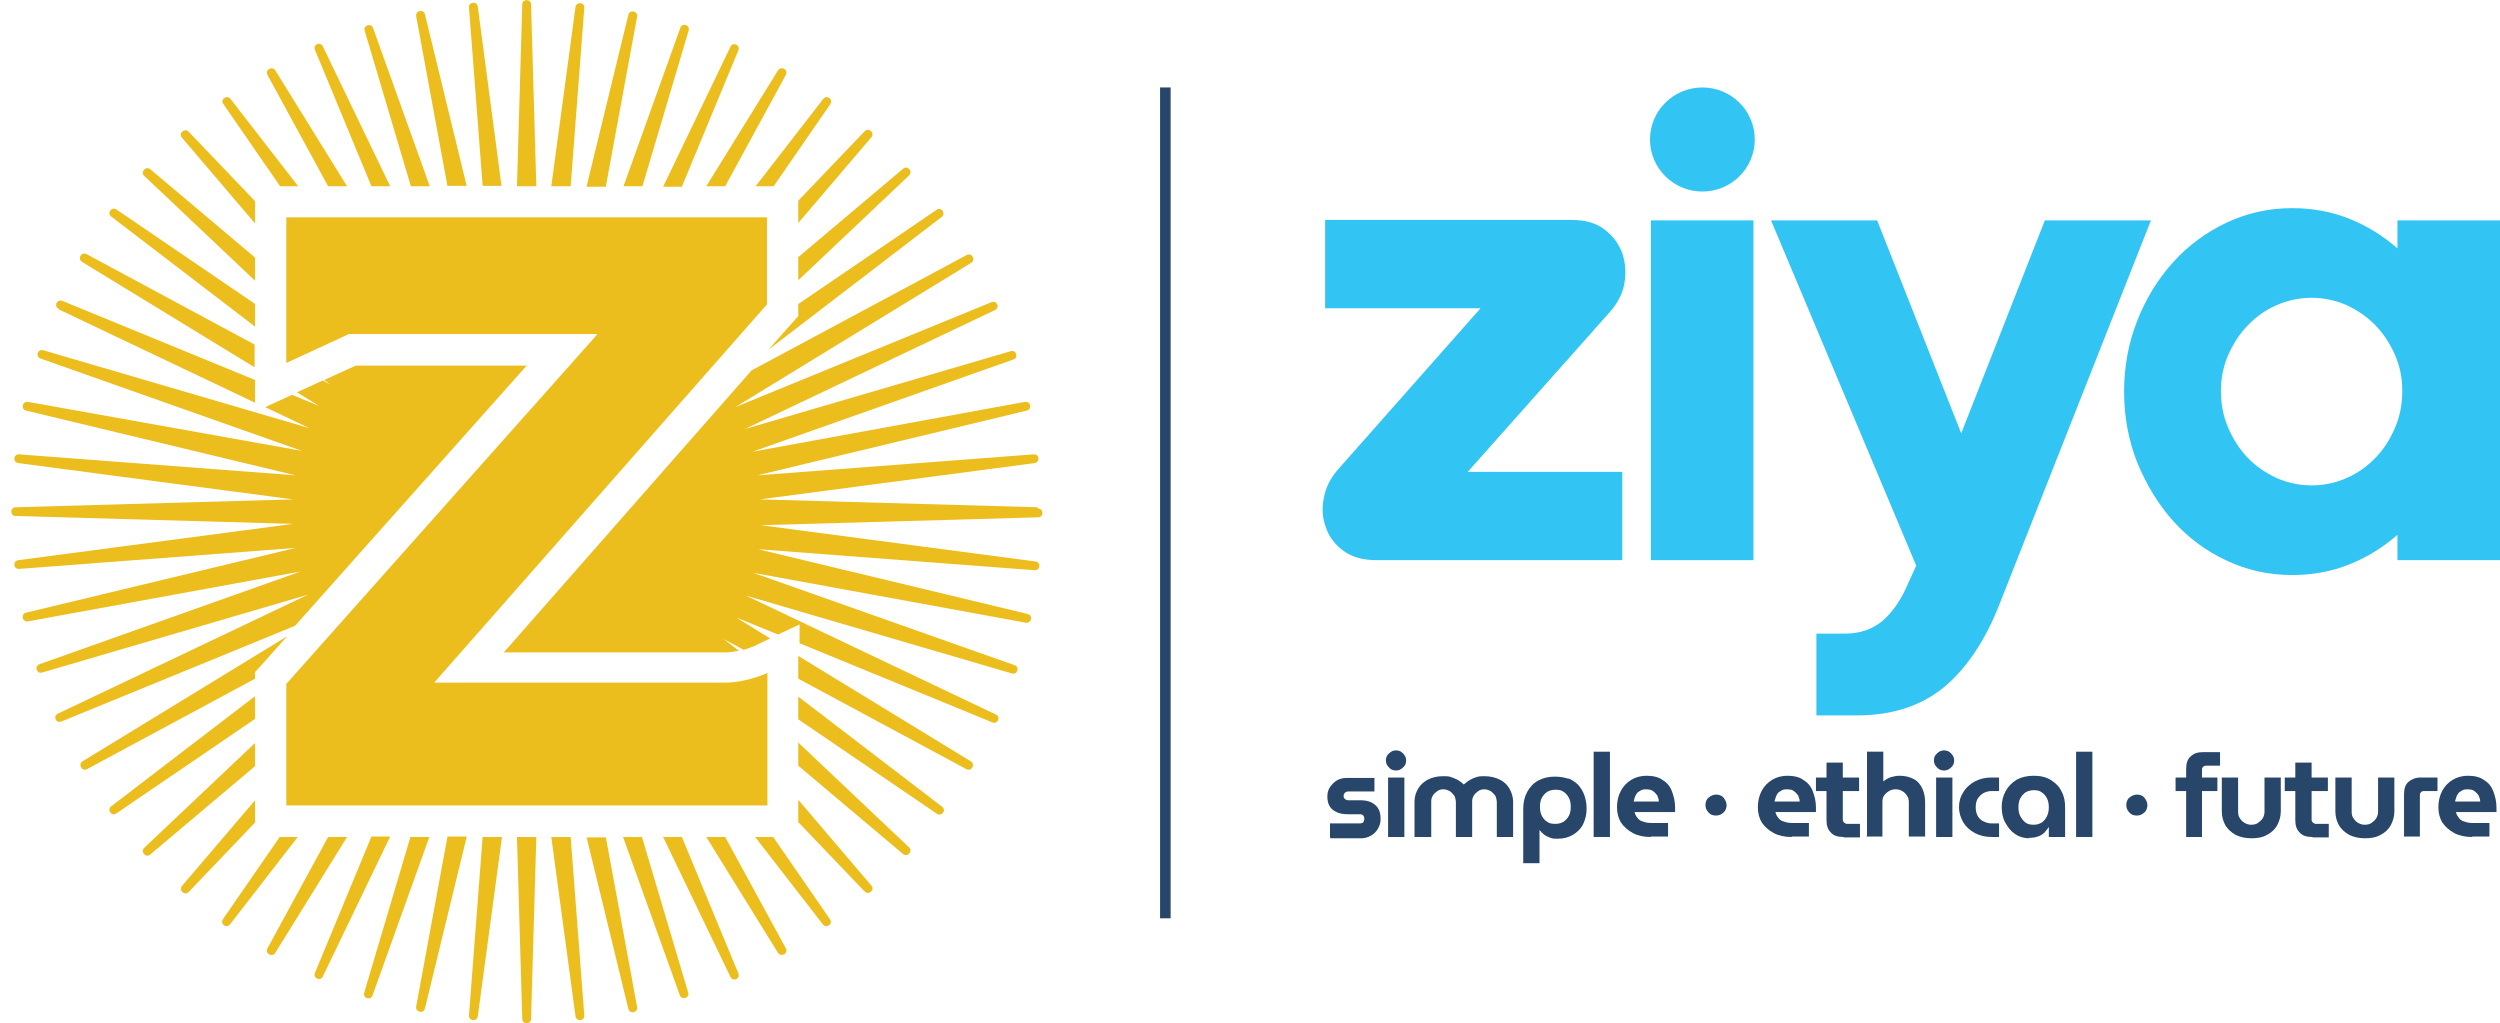 <svg width="215" height="88" viewBox="0 0 215 88" fill="none" xmlns="http://www.w3.org/2000/svg">
<path d="M65.961 18.691V26.174L37.342 58.704H62.365C64.219 58.704 65.999 57.877 65.999 57.877V69.272H24.622V58.817L51.386 28.732H29.998L24.622 31.214V18.691H65.961Z" fill="#ECBE1D"/>
<path d="M28.218 16.02H29.846L23.676 6.055C23.411 5.641 22.767 6.017 22.994 6.431L28.218 16.02Z" fill="#ECBE1D"/>
<path d="M31.928 16.02H33.556L27.764 3.986C27.537 3.535 26.893 3.836 27.083 4.287L31.928 15.983V16.02Z" fill="#ECBE1D"/>
<path d="M43.134 16.02L41.09 0.564C41.014 0.075 40.294 0.15 40.332 0.639L41.506 15.983H43.172L43.134 16.02Z" fill="#ECBE1D"/>
<path d="M40.143 16.02L36.547 1.241C36.433 0.752 35.714 0.903 35.79 1.391L38.477 15.983H40.143V16.02Z" fill="#ECBE1D"/>
<path d="M24.054 16.02H25.644L19.814 8.499C19.512 8.123 18.906 8.537 19.209 8.95L24.092 16.02H24.054Z" fill="#ECBE1D"/>
<path d="M35.297 16.02H36.963L32.08 2.407C31.928 1.956 31.209 2.181 31.36 2.632L35.335 16.02H35.297Z" fill="#ECBE1D"/>
<path d="M21.934 19.18V17.299L16.218 11.32C15.877 10.981 15.31 11.47 15.65 11.846L21.934 19.217V19.18Z" fill="#ECBE1D"/>
<path d="M7.057 22.526L21.896 31.59V29.634L7.436 21.85C6.981 21.624 6.641 22.263 7.057 22.526Z" fill="#ECBE1D"/>
<path d="M5.013 26.588L21.934 34.636V32.68L5.353 25.873C4.899 25.686 4.596 26.362 5.051 26.55L5.013 26.588Z" fill="#ECBE1D"/>
<path d="M21.934 24.106V22.15L12.925 14.554C12.546 14.253 12.054 14.78 12.395 15.118L21.934 24.144V24.106Z" fill="#ECBE1D"/>
<path d="M21.934 28.13V26.137L10.01 18.014C9.593 17.75 9.177 18.314 9.555 18.615L21.934 28.092V28.13Z" fill="#ECBE1D"/>
<path d="M68.649 24.106L78.188 15.08C78.529 14.742 78.037 14.178 77.658 14.516L68.649 22.113V24.068V24.106Z" fill="#ECBE1D"/>
<path d="M68.649 18.691V19.18L74.933 11.809C75.273 11.432 74.706 10.944 74.365 11.282L68.649 17.262V18.653V18.691Z" fill="#ECBE1D"/>
<path d="M46.124 16.02L45.67 0.376C45.67 -0.113 44.913 -0.113 44.913 0.376L44.459 16.02H46.124Z" fill="#ECBE1D"/>
<path d="M65.961 16.02H66.529L71.412 8.95C71.677 8.537 71.109 8.123 70.806 8.499L64.977 16.02H65.999H65.961Z" fill="#ECBE1D"/>
<path d="M68.649 26.174V27.19L67.967 27.942L66.075 30.085L80.99 18.653C81.368 18.352 80.952 17.75 80.535 18.051L68.611 26.174H68.649Z" fill="#ECBE1D"/>
<path d="M45.405 31.439H30.603L27.878 32.68L28.446 33.094L27.764 32.718L25.796 33.62L25.531 33.733L27.424 34.899L25.114 33.959L22.805 35.012L26.591 36.817L3.726 30.123C3.233 29.973 3.006 30.687 3.498 30.838L25.947 38.773L2.401 34.561C1.909 34.486 1.757 35.2 2.249 35.313L25.417 40.879L1.644 39.074C1.151 39.036 1.076 39.75 1.568 39.826L25.19 42.947L1.341 43.624C0.849 43.624 0.849 44.376 1.341 44.376L25.19 45.053L1.568 48.174C1.076 48.25 1.151 48.964 1.644 48.926L25.417 47.121L2.249 52.687C1.757 52.8 1.909 53.514 2.401 53.439L25.834 49.152L3.385 57.125C2.931 57.275 3.158 57.99 3.612 57.839L26.477 51.145L4.975 61.374C4.521 61.6 4.823 62.239 5.278 62.051L25.379 53.815L45.329 31.402L45.405 31.439Z" fill="#ECBE1D"/>
<path d="M62.365 16.02L67.589 6.431C67.816 5.979 67.172 5.641 66.907 6.055L60.737 16.02H62.365Z" fill="#ECBE1D"/>
<path d="M52.106 16.02L54.793 1.429C54.869 0.94 54.15 0.79 54.036 1.279L50.44 16.058H52.106V16.02Z" fill="#ECBE1D"/>
<path d="M58.655 16.02L63.5 4.325C63.69 3.873 63.008 3.573 62.819 4.024L57.027 16.058H58.655V16.02Z" fill="#ECBE1D"/>
<path d="M49.077 16.02L50.251 0.677C50.288 0.188 49.569 0.113 49.493 0.602L47.411 16.02H49.077Z" fill="#ECBE1D"/>
<path d="M55.248 16.02L59.222 2.632C59.374 2.144 58.655 1.918 58.503 2.407L53.62 16.02H55.285H55.248Z" fill="#ECBE1D"/>
<path d="M55.248 71.98H53.582L58.465 85.593C58.617 86.044 59.336 85.819 59.185 85.368L55.21 71.98H55.248Z" fill="#ECBE1D"/>
<path d="M62.365 71.98H60.737L66.907 81.945C67.172 82.359 67.816 81.983 67.589 81.569L62.365 71.98Z" fill="#ECBE1D"/>
<path d="M66.529 71.98H64.939L70.769 79.501C71.072 79.877 71.677 79.463 71.374 79.05L66.491 71.98H66.529Z" fill="#ECBE1D"/>
<path d="M50.44 71.98L54.036 86.759C54.15 87.248 54.869 87.097 54.793 86.609L52.106 72.017H50.44V71.98Z" fill="#ECBE1D"/>
<path d="M68.649 68.82V70.701L74.365 76.68C74.706 77.019 75.273 76.53 74.933 76.154L68.649 68.783V68.82Z" fill="#ECBE1D"/>
<path d="M58.655 71.98H57.027L62.819 84.014C63.046 84.465 63.69 84.164 63.5 83.713L58.655 72.017V71.98Z" fill="#ECBE1D"/>
<path d="M68.649 59.87V61.863L80.573 69.986C80.99 70.25 81.406 69.686 81.028 69.385L68.649 59.908V59.87Z" fill="#ECBE1D"/>
<path d="M83.488 65.474L68.649 56.41V58.366L83.11 66.15C83.564 66.376 83.905 65.737 83.488 65.474Z" fill="#ECBE1D"/>
<path d="M21.934 57.802L22.616 57.05L24.698 54.718L7.095 65.474C6.678 65.737 7.057 66.376 7.473 66.15L21.934 58.366V57.802Z" fill="#ECBE1D"/>
<path d="M68.649 63.894V65.85L77.658 73.446C78.037 73.747 78.529 73.221 78.188 72.882L68.649 63.856V63.894Z" fill="#ECBE1D"/>
<path d="M47.411 71.98L49.493 87.398C49.569 87.887 50.288 87.812 50.251 87.323L49.077 71.98H47.411Z" fill="#ECBE1D"/>
<path d="M89.204 43.624L65.355 42.947L88.977 39.826C89.469 39.75 89.394 39.036 88.902 39.074L65.128 40.879L88.296 35.313C88.788 35.2 88.637 34.486 88.144 34.561L64.712 38.848L87.16 30.913C87.615 30.762 87.387 30.048 86.933 30.198L64.068 36.892L85.57 26.663C86.025 26.438 85.722 25.798 85.267 25.986L63.235 35.012L83.526 22.602C83.942 22.338 83.564 21.699 83.147 21.925L64.636 31.853L43.323 56.109H62.402C62.781 56.109 63.197 56.034 63.538 55.959L62.213 54.944L63.955 55.884C64.371 55.771 64.712 55.62 64.901 55.545L66.226 54.906L63.311 53.101L66.907 54.568L68.762 53.703V55.32L85.343 62.127C85.797 62.315 86.1 61.638 85.646 61.45L64.144 51.221L87.009 57.914C87.501 58.065 87.728 57.35 87.236 57.2L64.787 49.265L88.22 53.552C88.712 53.627 88.864 52.913 88.372 52.8L65.204 47.234L88.977 49.039C89.469 49.077 89.545 48.362 89.053 48.287L65.431 45.166L89.28 44.489C89.772 44.489 89.772 43.737 89.28 43.737L89.204 43.624Z" fill="#ECBE1D"/>
<path d="M21.934 69.309V68.82L15.65 76.192C15.347 76.567 15.877 77.056 16.218 76.718L21.934 70.739V69.347V69.309Z" fill="#ECBE1D"/>
<path d="M24.622 71.98H24.054L19.171 79.05C18.906 79.463 19.474 79.877 19.777 79.501L25.606 71.98H24.584H24.622Z" fill="#ECBE1D"/>
<path d="M21.934 63.894L12.395 72.92C12.054 73.258 12.546 73.822 12.925 73.484L21.934 65.887V63.932V63.894Z" fill="#ECBE1D"/>
<path d="M28.218 71.98L22.994 81.569C22.767 82.02 23.411 82.359 23.676 81.945L29.846 71.98H28.218Z" fill="#ECBE1D"/>
<path d="M21.934 59.87L9.555 69.347C9.177 69.648 9.593 70.25 10.01 69.949L21.934 61.826V59.833V59.87Z" fill="#ECBE1D"/>
<path d="M35.297 71.98L31.323 85.368C31.171 85.856 31.89 86.082 32.042 85.593L36.925 71.98H35.26H35.297Z" fill="#ECBE1D"/>
<path d="M41.506 71.98L40.332 87.323C40.294 87.812 41.014 87.887 41.09 87.398L43.172 71.98H41.506Z" fill="#ECBE1D"/>
<path d="M31.928 71.98L27.083 83.675C26.893 84.126 27.575 84.427 27.764 83.976L33.556 71.942H31.928V71.98Z" fill="#ECBE1D"/>
<path d="M38.477 71.98L35.79 86.571C35.714 87.06 36.433 87.21 36.547 86.721L40.143 71.942H38.477V71.98Z" fill="#ECBE1D"/>
<path d="M44.459 71.98L44.913 87.624C44.913 88.113 45.67 88.113 45.67 87.624L46.124 71.98H44.459Z" fill="#ECBE1D"/>
<path d="M126.152 40.578H139.515V48.174H118.391C117.218 48.174 116.272 47.911 115.552 47.385C114.833 46.858 114.303 46.181 114.038 45.392C113.735 44.602 113.659 43.737 113.849 42.834C114 41.932 114.417 41.142 115.022 40.427L127.325 26.513H113.962V18.916H135.162C136.335 18.916 137.282 19.18 138.001 19.744C138.72 20.308 139.212 20.947 139.515 21.774C139.78 22.564 139.856 23.429 139.704 24.332C139.553 25.234 139.137 26.024 138.531 26.738L126.228 40.578H126.152Z" fill="#32C5F4"/>
<path d="M141.976 18.954H150.796V48.174H141.976V18.954Z" fill="#32C5F4"/>
<path d="M164.803 48.663L152.31 18.954H161.434L168.664 37.268L175.857 18.954H184.98L171.92 52.048C170.671 55.207 169.043 57.576 167.112 59.156C165.144 60.735 162.683 61.525 159.692 61.525H156.21V54.492H158.67C159.957 54.492 161.017 54.116 161.888 53.402C162.721 52.687 163.478 51.634 164.084 50.205L164.803 48.626V48.663Z" fill="#32C5F4"/>
<path d="M182.671 33.696C182.671 31.515 183.05 29.484 183.807 27.566C184.564 25.648 185.586 23.993 186.911 22.526C188.198 21.097 189.75 19.969 191.491 19.142C193.271 18.314 195.126 17.901 197.132 17.901C198.873 17.901 200.501 18.202 202.015 18.803C203.53 19.405 204.93 20.27 206.18 21.361V18.954H215V48.174H206.18V45.993C204.93 47.084 203.53 47.949 202.015 48.55C200.501 49.152 198.873 49.453 197.132 49.453C195.126 49.453 193.233 49.039 191.491 48.212C189.712 47.385 188.198 46.256 186.911 44.827C185.624 43.398 184.602 41.706 183.807 39.788C183.05 37.87 182.671 35.839 182.671 33.658V33.696ZM190.999 33.62C190.999 34.711 191.189 35.764 191.605 36.742C192.021 37.72 192.589 38.622 193.271 39.337C193.99 40.089 194.823 40.653 195.769 41.104C196.716 41.518 197.738 41.744 198.798 41.744C199.858 41.744 200.88 41.518 201.826 41.104C202.772 40.691 203.605 40.089 204.325 39.337C205.044 38.585 205.574 37.72 205.99 36.742C206.407 35.764 206.596 34.711 206.596 33.62C206.596 32.53 206.407 31.552 205.99 30.574C205.574 29.597 205.006 28.732 204.325 28.017C203.605 27.265 202.772 26.701 201.826 26.25C200.88 25.836 199.858 25.61 198.798 25.61C197.738 25.61 196.716 25.836 195.769 26.25C194.823 26.663 193.99 27.265 193.271 28.017C192.551 28.769 192.021 29.634 191.605 30.574C191.189 31.552 190.999 32.568 190.999 33.62Z" fill="#32C5F4"/>
<path d="M146.405 16.472C148.893 16.472 150.91 14.468 150.91 11.997C150.91 9.525 148.893 7.521 146.405 7.521C143.917 7.521 141.9 9.525 141.9 11.997C141.9 14.468 143.917 16.472 146.405 16.472Z" fill="#32C5F4"/>
<path d="M114.379 71.98V70.814H116.915C116.915 70.814 117.067 70.814 117.142 70.776C117.218 70.776 117.256 70.701 117.294 70.626C117.294 70.55 117.332 70.513 117.332 70.438C117.332 70.362 117.332 70.287 117.294 70.212C117.256 70.137 117.218 70.099 117.142 70.061C117.067 70.024 116.991 70.024 116.915 70.024H115.931C115.59 70.024 115.287 69.986 115.022 69.874C114.757 69.761 114.53 69.61 114.379 69.385C114.227 69.159 114.152 68.858 114.152 68.482C114.152 68.181 114.227 67.918 114.379 67.692C114.53 67.467 114.719 67.279 114.947 67.128C115.212 66.978 115.477 66.903 115.779 66.903H118.202V68.068H115.931C115.931 68.068 115.742 68.068 115.666 68.181C115.59 68.256 115.552 68.332 115.552 68.445C115.552 68.557 115.552 68.632 115.666 68.708C115.742 68.783 115.817 68.82 115.931 68.82H116.915C117.294 68.82 117.596 68.858 117.861 68.971C118.126 69.084 118.354 69.272 118.505 69.497C118.656 69.723 118.732 70.024 118.732 70.438C118.732 70.739 118.656 71.002 118.505 71.265C118.354 71.528 118.164 71.716 117.899 71.867C117.634 72.017 117.369 72.092 117.067 72.092H114.417L114.379 71.98Z" fill="#28466A"/>
<path d="M120.057 66.263C119.83 66.263 119.603 66.188 119.451 66C119.262 65.812 119.186 65.624 119.186 65.398C119.186 65.173 119.262 64.947 119.451 64.797C119.641 64.609 119.83 64.533 120.057 64.533C120.284 64.533 120.511 64.609 120.663 64.797C120.852 64.985 120.928 65.173 120.928 65.398C120.928 65.624 120.852 65.85 120.663 66C120.474 66.188 120.284 66.263 120.057 66.263ZM119.376 71.98V66.865H120.776V71.98H119.376Z" fill="#28466A"/>
<path d="M121.647 71.98V68.933C121.647 68.52 121.761 68.181 121.95 67.843C122.139 67.504 122.442 67.241 122.783 67.053C123.161 66.865 123.578 66.752 124.108 66.752C124.373 66.752 124.6 66.752 124.789 66.827C124.978 66.903 125.206 66.978 125.395 67.091C125.584 67.203 125.736 67.316 125.887 67.467C125.887 67.467 126.19 67.203 126.379 67.091C126.568 66.978 126.758 66.903 126.985 66.827C127.212 66.752 127.439 66.752 127.666 66.752C128.196 66.752 128.613 66.865 128.991 67.053C129.37 67.241 129.635 67.504 129.824 67.843C130.013 68.181 130.127 68.557 130.127 68.933V71.98H128.726V68.933C128.726 68.933 128.688 68.557 128.575 68.407C128.461 68.256 128.348 68.144 128.196 68.031C128.045 67.956 127.855 67.88 127.666 67.88C127.477 67.88 127.288 67.918 127.136 68.031C126.985 68.144 126.833 68.256 126.758 68.407C126.644 68.557 126.606 68.745 126.606 68.933V71.98H125.206V68.933C125.206 68.933 125.168 68.557 125.054 68.407C124.941 68.256 124.827 68.144 124.676 68.031C124.524 67.956 124.335 67.88 124.146 67.88C123.956 67.88 123.767 67.918 123.616 68.031C123.464 68.144 123.313 68.256 123.237 68.407C123.123 68.557 123.086 68.745 123.086 68.933V71.98H121.685H121.647Z" fill="#28466A"/>
<path d="M134.897 66.94C135.237 67.091 135.502 67.279 135.73 67.504C135.957 67.767 136.146 68.068 136.26 68.407C136.373 68.745 136.449 69.121 136.449 69.535C136.449 70.061 136.335 70.475 136.146 70.889C135.957 71.265 135.654 71.566 135.275 71.791C134.897 72.017 134.48 72.13 133.95 72.13C133.723 72.13 133.534 72.13 133.345 72.055C133.155 71.98 132.966 71.904 132.815 71.791C132.663 71.679 132.512 71.528 132.398 71.378V74.236H130.998V69.573C130.998 69.009 131.111 68.52 131.338 68.106C131.565 67.692 131.868 67.354 132.285 67.128C132.701 66.903 133.155 66.79 133.723 66.79C134.177 66.79 134.556 66.865 134.897 66.978V66.94ZM133.042 68.106C132.852 68.256 132.701 68.407 132.587 68.632C132.474 68.858 132.436 69.121 132.436 69.385C132.436 69.648 132.474 69.911 132.587 70.137C132.701 70.362 132.852 70.55 133.042 70.663C133.231 70.814 133.458 70.851 133.761 70.851C134.064 70.851 134.291 70.776 134.48 70.663C134.67 70.513 134.821 70.362 134.935 70.137C135.048 69.911 135.086 69.648 135.086 69.385C135.086 69.121 135.048 68.858 134.935 68.632C134.821 68.407 134.67 68.219 134.48 68.106C134.291 67.956 134.064 67.918 133.761 67.918C133.458 67.918 133.269 67.993 133.042 68.106Z" fill="#28466A"/>
<path d="M137.054 71.98V64.646H138.455V71.98H137.054Z" fill="#28466A"/>
<path d="M141.938 71.98C141.37 71.98 140.84 71.867 140.424 71.641C140.007 71.415 139.667 71.115 139.402 70.739C139.174 70.362 139.061 69.911 139.061 69.422C139.061 68.896 139.174 68.407 139.402 67.993C139.629 67.579 139.932 67.279 140.31 67.053C140.689 66.827 141.143 66.715 141.597 66.715C142.165 66.715 142.657 66.827 142.998 67.091C143.376 67.316 143.641 67.655 143.793 68.068C143.944 68.482 144.058 68.933 144.058 69.422C144.058 69.497 144.058 69.573 144.058 69.648C144.058 69.723 144.058 69.798 144.058 69.836H140.575C140.613 70.061 140.727 70.212 140.84 70.362C140.954 70.513 141.143 70.626 141.332 70.663C141.521 70.739 141.749 70.776 142.014 70.776H143.452V71.942H142.014L141.938 71.98ZM140.499 68.933H142.657C142.657 68.933 142.657 68.67 142.581 68.595C142.581 68.482 142.506 68.369 142.43 68.294C142.354 68.219 142.316 68.144 142.203 68.068C142.127 67.993 142.014 67.956 141.938 67.918C141.824 67.918 141.711 67.88 141.597 67.88C141.446 67.88 141.294 67.88 141.143 67.956C140.992 68.031 140.916 68.106 140.802 68.181C140.727 68.294 140.651 68.407 140.613 68.52C140.575 68.632 140.537 68.783 140.499 68.896V68.933Z" fill="#28466A"/>
<path d="M147.578 70.137C147.313 70.137 147.086 70.061 146.935 69.874C146.746 69.686 146.67 69.46 146.67 69.234C146.67 69.009 146.746 68.745 146.935 68.595C147.124 68.445 147.351 68.332 147.578 68.332C147.806 68.332 148.071 68.407 148.222 68.595C148.373 68.783 148.487 69.009 148.487 69.234C148.487 69.46 148.411 69.723 148.222 69.874C148.033 70.061 147.806 70.137 147.578 70.137Z" fill="#28466A"/>
<path d="M154.052 71.98C153.484 71.98 152.954 71.867 152.538 71.641C152.121 71.415 151.78 71.115 151.515 70.739C151.288 70.362 151.175 69.911 151.175 69.422C151.175 68.896 151.288 68.407 151.515 67.993C151.743 67.579 152.045 67.279 152.424 67.053C152.803 66.827 153.257 66.715 153.711 66.715C154.279 66.715 154.771 66.827 155.112 67.091C155.49 67.316 155.755 67.655 155.907 68.068C156.058 68.482 156.172 68.933 156.172 69.422C156.172 69.497 156.172 69.573 156.172 69.648C156.172 69.723 156.172 69.798 156.172 69.836H152.689C152.727 70.061 152.84 70.212 152.954 70.362C153.068 70.513 153.257 70.626 153.446 70.663C153.635 70.739 153.863 70.776 154.128 70.776H155.566V71.942H154.128L154.052 71.98ZM152.613 68.933H154.771C154.771 68.933 154.771 68.67 154.695 68.595C154.695 68.482 154.62 68.369 154.544 68.294C154.468 68.219 154.43 68.144 154.317 68.068C154.241 67.993 154.128 67.956 154.052 67.918C153.938 67.918 153.825 67.88 153.711 67.88C153.56 67.88 153.408 67.88 153.257 67.956C153.105 68.031 153.03 68.106 152.916 68.181C152.84 68.294 152.765 68.407 152.727 68.52C152.689 68.632 152.651 68.783 152.613 68.896V68.933Z" fill="#28466A"/>
<path d="M156.172 68.031V66.865H159.882V68.031H156.172ZM158.519 71.98C158.065 71.98 157.686 71.867 157.459 71.603C157.194 71.34 157.08 71.002 157.08 70.55V65.586H158.481V70.513C158.481 70.513 158.481 70.663 158.595 70.739C158.708 70.814 158.746 70.851 158.822 70.851H159.957V72.017H158.595L158.519 71.98Z" fill="#28466A"/>
<path d="M160.563 71.98V64.646H161.964V67.203C162.191 67.015 162.418 66.903 162.645 66.827C162.91 66.752 163.137 66.715 163.364 66.715C163.857 66.715 164.273 66.827 164.614 67.015C164.954 67.203 165.181 67.504 165.333 67.843C165.484 68.181 165.56 68.557 165.56 69.009V71.942H164.159V69.009C164.159 68.783 164.122 68.595 164.008 68.445C163.894 68.256 163.781 68.144 163.592 68.031C163.402 67.918 163.213 67.88 163.024 67.88C162.834 67.88 162.645 67.918 162.456 68.031C162.267 68.144 162.153 68.256 162.039 68.407C161.926 68.557 161.888 68.745 161.888 68.971V71.942H160.487L160.563 71.98Z" fill="#28466A"/>
<path d="M167.188 66.263C166.961 66.263 166.734 66.188 166.582 66C166.393 65.812 166.317 65.624 166.317 65.398C166.317 65.173 166.393 64.947 166.582 64.797C166.771 64.609 166.961 64.533 167.188 64.533C167.415 64.533 167.642 64.609 167.794 64.797C167.983 64.985 168.059 65.173 168.059 65.398C168.059 65.624 167.983 65.85 167.794 66C167.604 66.188 167.415 66.263 167.188 66.263ZM166.506 71.98V66.865H167.907V71.98H166.506Z" fill="#28466A"/>
<path d="M171.276 71.98C170.746 71.98 170.254 71.867 169.838 71.641C169.421 71.415 169.081 71.115 168.854 70.739C168.626 70.362 168.475 69.911 168.475 69.422C168.475 68.933 168.589 68.52 168.854 68.106C169.081 67.73 169.421 67.429 169.838 67.203C170.254 66.978 170.746 66.865 171.276 66.865H171.92V68.031H171.276C171.011 68.031 170.746 68.106 170.557 68.219C170.368 68.332 170.178 68.52 170.065 68.708C169.951 68.933 169.913 69.159 169.913 69.422C169.913 69.686 169.951 69.911 170.065 70.137C170.178 70.362 170.33 70.513 170.557 70.626C170.784 70.739 171.011 70.814 171.276 70.814H171.92V71.98H171.276Z" fill="#28466A"/>
<path d="M174.532 72.092C174.078 72.092 173.661 71.98 173.283 71.716C172.942 71.491 172.677 71.152 172.45 70.739C172.223 70.325 172.147 69.874 172.147 69.385C172.147 68.896 172.261 68.445 172.488 68.031C172.715 67.617 173.018 67.316 173.434 67.053C173.851 66.827 174.343 66.715 174.91 66.715C175.478 66.715 175.97 66.827 176.387 67.091C176.803 67.354 177.106 67.655 177.295 68.068C177.523 68.482 177.598 68.933 177.598 69.422V71.98H176.198V71.115C176.198 71.115 175.97 71.453 175.819 71.603C175.668 71.754 175.478 71.867 175.251 71.942C175.024 72.017 174.797 72.055 174.494 72.055L174.532 72.092ZM174.91 70.927C175.175 70.927 175.403 70.851 175.592 70.739C175.781 70.588 175.933 70.438 176.046 70.174C176.16 69.949 176.198 69.686 176.198 69.422C176.198 69.159 176.16 68.896 176.046 68.67C175.933 68.445 175.781 68.256 175.592 68.144C175.403 67.993 175.175 67.956 174.91 67.956C174.645 67.956 174.381 68.031 174.191 68.144C174.002 68.294 173.851 68.445 173.737 68.67C173.623 68.896 173.586 69.159 173.586 69.422C173.586 69.686 173.623 69.949 173.737 70.174C173.851 70.4 174.002 70.588 174.191 70.739C174.381 70.889 174.645 70.927 174.91 70.927Z" fill="#28466A"/>
<path d="M178.545 71.98V64.646H179.945V71.98H178.545Z" fill="#28466A"/>
<path d="M183.769 70.137C183.504 70.137 183.277 70.061 183.125 69.874C182.936 69.686 182.86 69.46 182.86 69.234C182.86 69.009 182.936 68.745 183.125 68.595C183.315 68.445 183.542 68.332 183.769 68.332C183.996 68.332 184.261 68.407 184.412 68.595C184.564 68.783 184.677 69.009 184.677 69.234C184.677 69.46 184.602 69.723 184.412 69.874C184.223 70.061 183.996 70.137 183.769 70.137Z" fill="#28466A"/>
<path d="M188.009 71.98V68.031H187.1V66.865H188.009V66.113C188.009 65.662 188.122 65.285 188.387 65.06C188.652 64.797 188.993 64.684 189.447 64.684H190.924V65.85H189.712C189.712 65.85 189.561 65.85 189.485 65.925C189.409 66 189.371 66.075 189.371 66.15V66.865H190.696V68.031H189.371V71.98H187.971H188.009Z" fill="#28466A"/>
<path d="M193.611 72.092C193.081 72.092 192.627 71.98 192.249 71.791C191.87 71.566 191.567 71.303 191.378 70.964C191.189 70.626 191.075 70.212 191.075 69.798V66.865H192.476V69.798C192.476 70.024 192.514 70.212 192.627 70.362C192.741 70.55 192.854 70.663 193.044 70.776C193.233 70.889 193.422 70.927 193.611 70.927C193.801 70.927 194.028 70.889 194.179 70.776C194.331 70.663 194.482 70.55 194.596 70.362C194.709 70.174 194.747 69.986 194.747 69.798V66.865H196.148V69.798C196.148 70.212 196.034 70.588 195.845 70.964C195.656 71.303 195.353 71.603 194.974 71.791C194.596 72.017 194.141 72.092 193.611 72.092Z" fill="#28466A"/>
<path d="M196.488 68.031V66.865H200.198V68.031H196.488ZM198.835 71.98C198.381 71.98 198.003 71.867 197.776 71.603C197.511 71.34 197.397 71.002 197.397 70.55V65.586H198.798V70.513C198.798 70.513 198.798 70.663 198.911 70.739C199.025 70.814 199.063 70.851 199.138 70.851H200.274V72.017H198.911L198.835 71.98Z" fill="#28466A"/>
<path d="M203.378 72.092C202.848 72.092 202.394 71.98 202.015 71.791C201.637 71.566 201.334 71.303 201.145 70.964C200.955 70.626 200.842 70.212 200.842 69.798V66.865H202.243V69.798C202.243 70.024 202.28 70.212 202.394 70.362C202.508 70.55 202.621 70.663 202.81 70.776C203 70.889 203.189 70.927 203.378 70.927C203.567 70.927 203.795 70.889 203.946 70.776C204.097 70.663 204.249 70.55 204.362 70.362C204.476 70.174 204.514 69.986 204.514 69.798V66.865H205.915V69.798C205.915 70.212 205.801 70.588 205.612 70.964C205.422 71.303 205.12 71.603 204.741 71.791C204.362 72.017 203.908 72.092 203.378 72.092Z" fill="#28466A"/>
<path d="M206.747 71.98V68.294C206.747 67.843 206.861 67.467 207.126 67.241C207.391 67.015 207.732 66.865 208.186 66.865H209.624V68.031H208.451C208.451 68.031 208.299 68.031 208.224 68.106C208.148 68.181 208.11 68.256 208.11 68.332V71.942H206.71L206.747 71.98Z" fill="#28466A"/>
<path d="M212.577 71.98C212.009 71.98 211.479 71.867 211.063 71.641C210.647 71.415 210.306 71.115 210.041 70.739C209.814 70.362 209.7 69.911 209.7 69.422C209.7 68.896 209.814 68.407 210.041 67.993C210.268 67.579 210.571 67.279 210.949 67.053C211.328 66.827 211.782 66.715 212.237 66.715C212.804 66.715 213.296 66.827 213.637 67.091C214.016 67.316 214.281 67.655 214.432 68.068C214.584 68.482 214.697 68.933 214.697 69.422C214.697 69.497 214.697 69.573 214.697 69.648C214.697 69.723 214.697 69.798 214.697 69.836H211.214C211.252 70.061 211.366 70.212 211.479 70.362C211.593 70.513 211.782 70.626 211.972 70.663C212.161 70.739 212.388 70.776 212.653 70.776H214.091V71.942H212.653L212.577 71.98ZM211.139 68.933H213.296C213.296 68.933 213.296 68.67 213.221 68.595C213.221 68.482 213.145 68.369 213.069 68.294C212.994 68.219 212.956 68.144 212.842 68.068C212.766 67.993 212.653 67.956 212.577 67.918C212.464 67.918 212.35 67.88 212.237 67.88C212.085 67.88 211.934 67.88 211.782 67.956C211.631 68.031 211.555 68.106 211.442 68.181C211.366 68.294 211.29 68.407 211.252 68.52C211.214 68.632 211.177 68.783 211.139 68.896V68.933Z" fill="#28466A"/>
<path d="M100.675 7.521H99.766V78.974H100.675V7.521Z" fill="#28466A"/>
</svg>
